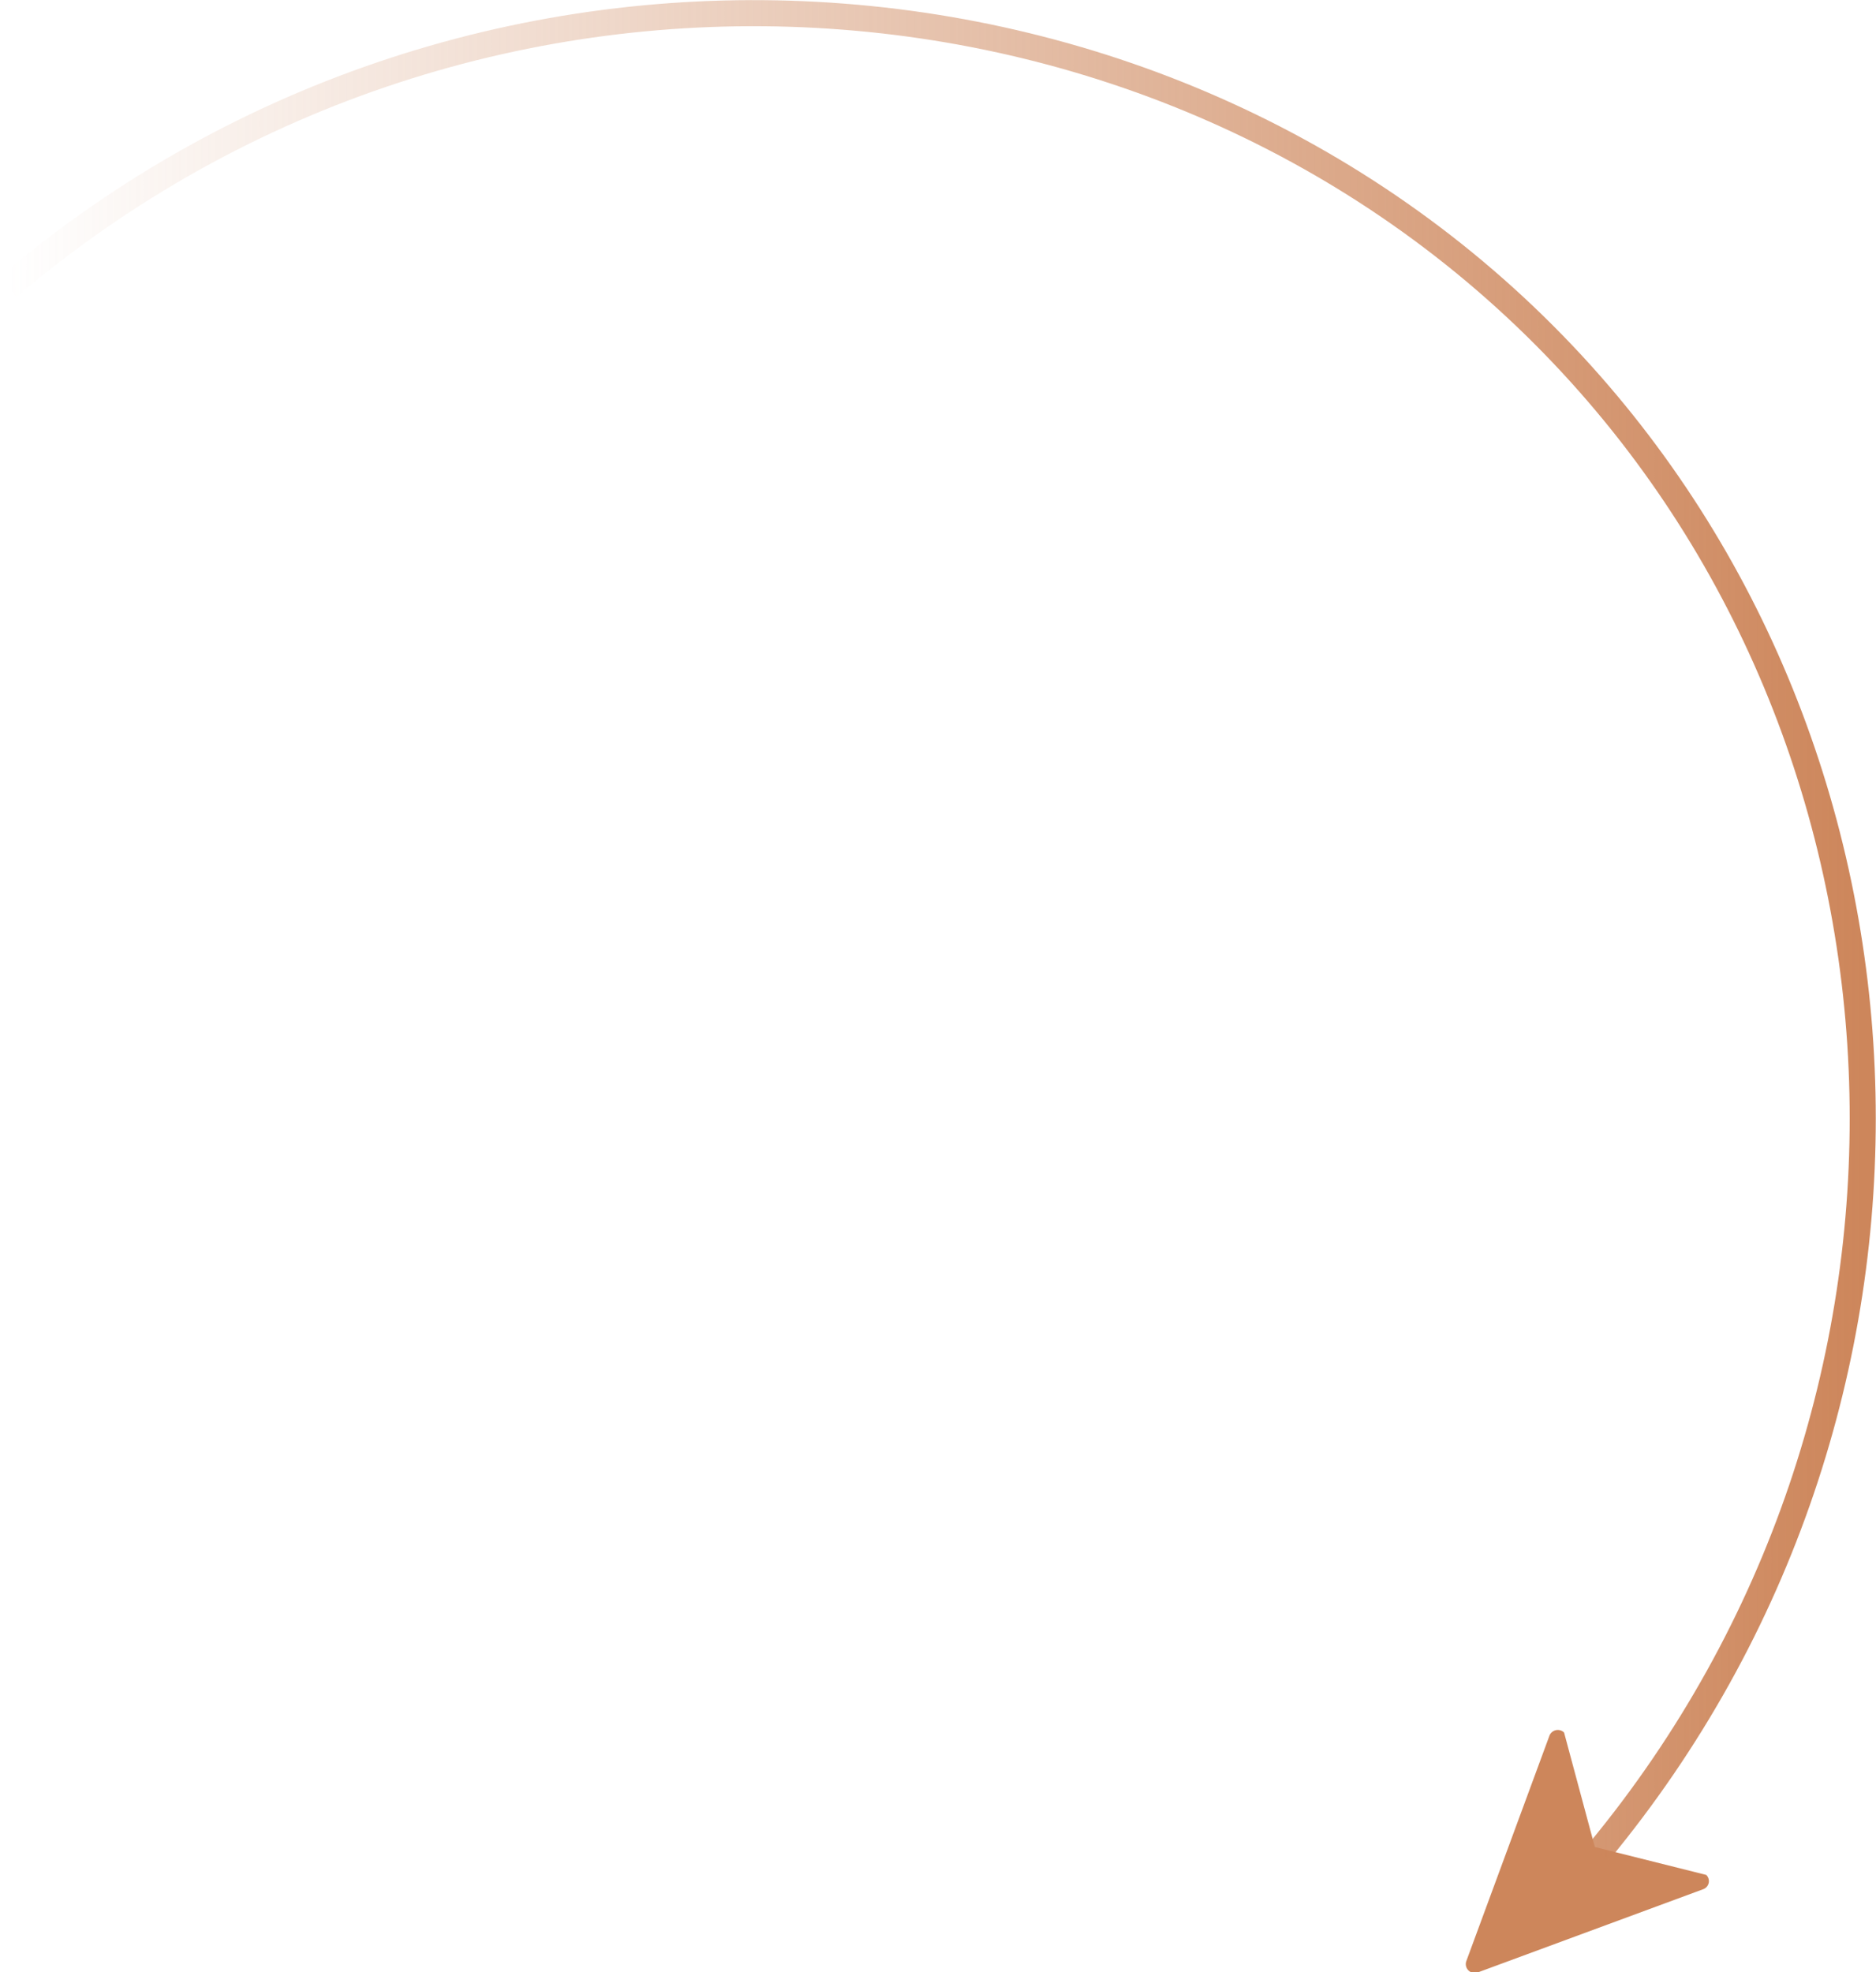 <?xml version="1.0" encoding="UTF-8"?> <svg xmlns="http://www.w3.org/2000/svg" xmlns:xlink="http://www.w3.org/1999/xlink" id="стрелка" width="71.93" height="75.62" viewBox="0 0 71.93 75.62"> <defs> <style> .cls-1 { fill: #cd865b; } .cls-1, .cls-2 { fill-rule: evenodd; } .cls-2 { fill: none; stroke-width: 1px; stroke: url(#linear-gradient); } </style> <linearGradient id="linear-gradient" x1="1015" y1="2487.75" x2="1086.09" y2="2487.75" gradientUnits="userSpaceOnUse"> <stop offset="0" stop-color="#cd865b" stop-opacity="0"></stop> <stop offset="1" stop-color="#cd865b"></stop> </linearGradient> </defs> <path id="Фигура_1219_1" data-name="Фигура 1219 1" class="cls-1" d="M1071.35,2527.63a0.341,0.341,0,0,1-.44-0.43l3.19-8.65a0.344,0.344,0,0,1,.56-0.12l1.18,4.39,4.27,1.07a0.329,0.329,0,0,1-.12.55Z" transform="translate(-1014.69 -2452)"></path> <path id="Фигура_2" data-name="Фигура 2" class="cls-2" d="M1015,2463c17.97-15.28,44.74-13.53,60,3,14.25,15.44,15.02,40.04,1,57" transform="translate(-1014.69 -2452)"></path> </svg> 